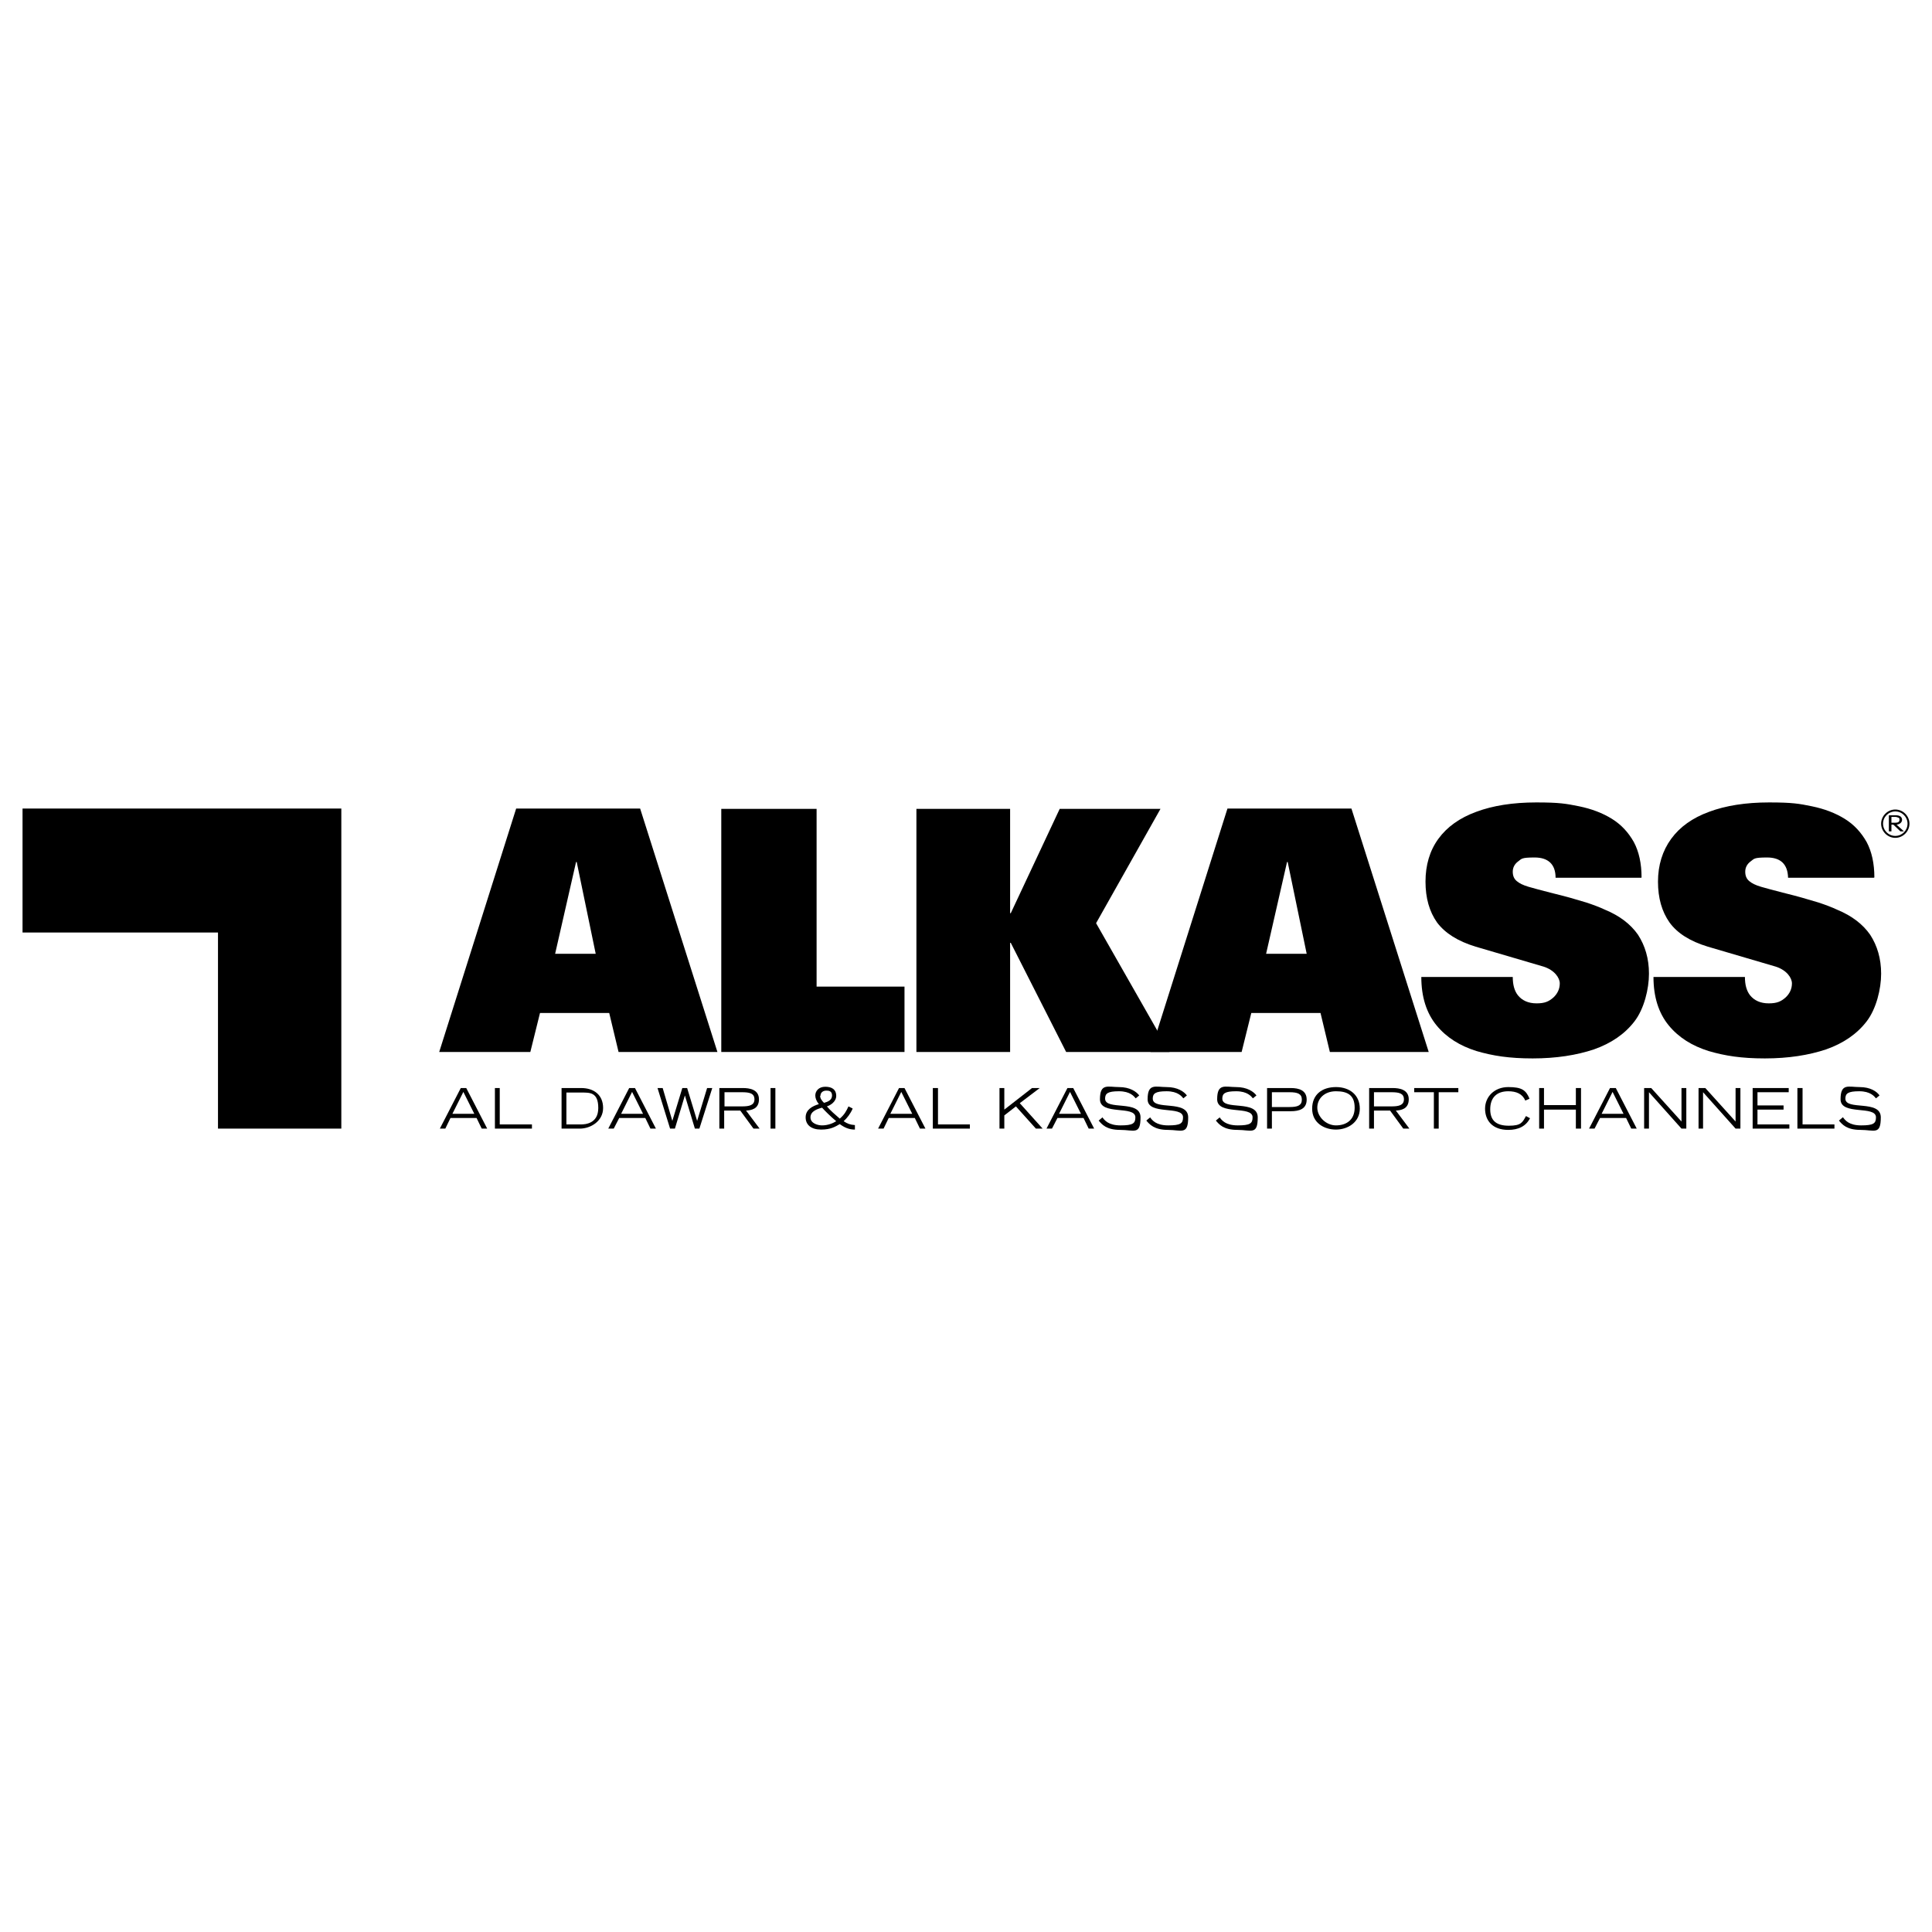 <?xml version="1.0" encoding="UTF-8"?><svg xmlns="http://www.w3.org/2000/svg" version="1.1" viewBox="0 0 600 600"><g><g id="Ebene_1"><g><path d="M136.4,326.7l23.9-75.6h38.5l24,75.6h-30.7l-2.9-12.1h-21.5l-3,12.1h-28.4ZM172.3,296.2h12.7l-5.9-28.5h-.2l-6.5,28.5Z"/><polygon points="224 326.7 224 251.2 253.6 251.2 253.6 306.4 280.9 306.4 280.9 326.7 224 326.7"/><polygon points="284.6 326.7 284.6 251.2 313.7 251.2 313.7 283.6 313.9 283.6 329.1 251.2 360.4 251.2 340.4 286.7 363.2 326.7 331.1 326.7 313.9 292.8 313.7 292.8 313.7 326.7 284.6 326.7"/><path d="M357.3,326.7l23.9-75.6h38.5l24,75.6h-30.7l-2.9-12.1h-21.5l-3,12.1h-28.4ZM393.1,296.2h12.7l-5.9-28.5h-.2l-6.5,28.5Z"/><g><path d="M509.7,272.6h-26.6c0-4.2-2.3-6.3-6.5-6.3s-4,.4-5.1,1.2c-1.1.8-1.7,1.9-1.7,3.2s.4,2.2,1.2,2.9c.8.7,2,1.3,3.7,1.8,1.7.5,4,1.1,6.7,1.8,2.8.7,4.8,1.2,6.2,1.6,1.3.4,3.1.9,5.1,1.5,2.1.7,4,1.4,5.7,2.2,4.6,1.9,8,4.5,10.3,7.8,2.2,3.4,3.4,7.4,3.4,12.1s-1.5,10.9-4.5,14.8c-3,3.9-7.2,6.8-12.6,8.7-5.4,1.8-11.7,2.8-19,2.8s-12.4-.8-17.5-2.3c-5.1-1.6-9.3-4.2-12.4-8-3.1-3.8-4.7-8.8-4.7-15h28.4c0,2.4.5,4.3,1.6,5.7,1.3,1.6,3.2,2.5,5.8,2.5s3.8-.6,5.2-1.8c1.3-1.2,2-2.7,2-4.4s-1.6-4.1-5-5.2l-21.1-6.2c-5.6-1.7-9.5-4.2-12-7.5-2.4-3.4-3.6-7.6-3.6-12.7s1.3-9.6,4-13.3c2.7-3.7,6.6-6.5,11.8-8.4,5.1-1.9,11.3-2.9,18.6-2.9s9.3.4,13.3,1.2c3.9.8,7.3,2.1,10.2,3.9,2.9,1.8,5.1,4.2,6.8,7.2,1.6,3,2.4,6.7,2.4,11"/><path d="M581.9,272.6h-26.6c-.1-4.2-2.3-6.3-6.5-6.3s-4,.4-5.1,1.2c-1.1.8-1.7,1.9-1.7,3.2s.4,2.2,1.2,2.9c.8.7,2,1.3,3.7,1.8,1.7.5,4,1.1,6.7,1.8,2.7.7,4.8,1.2,6.1,1.6,1.3.4,3.1.9,5.1,1.5,2.1.7,4,1.4,5.7,2.2,4.6,1.9,8,4.5,10.3,7.8,2.2,3.4,3.4,7.4,3.4,12.1s-1.5,10.9-4.5,14.8c-3,3.9-7.2,6.8-12.6,8.7-5.4,1.8-11.7,2.8-19,2.8s-12.4-.8-17.5-2.3c-5.1-1.6-9.3-4.2-12.4-8-3.1-3.8-4.7-8.8-4.7-15h28.4c0,2.4.5,4.3,1.6,5.7,1.3,1.6,3.2,2.5,5.8,2.5s3.8-.6,5.2-1.8c1.3-1.2,2-2.7,2-4.4s-1.6-4.1-5-5.2l-21.1-6.2c-5.6-1.7-9.5-4.2-11.9-7.5-2.4-3.4-3.6-7.6-3.6-12.7s1.4-9.6,4.1-13.3c2.7-3.7,6.6-6.5,11.8-8.4,5.1-1.9,11.3-2.9,18.6-2.9s9.4.4,13.3,1.2c3.9.8,7.3,2.1,10.2,3.9,2.9,1.8,5.1,4.2,6.8,7.2,1.6,3,2.4,6.7,2.4,11"/><path d="M142.9,337.9h1.9l6.5,12.6h-1.7l-1.6-3.3h-8.1l-1.6,3.3h-1.7l6.5-12.6ZM147.3,345.9l-3.4-6.8-3.4,6.8h6.8Z"/><polygon points="153.7 337.9 155.2 337.9 155.2 349.2 165.2 349.2 165.2 350.5 153.7 350.5 153.7 337.9"/><path d="M174.3,337.9h6.2c3.9,0,6.8,2.1,6.8,6.2s-3.9,6.4-7.2,6.4h-5.7v-12.6ZM175.9,349.2h4.5c1.3,0,5.4-.2,5.4-5.1s-2.6-4.8-5.2-4.8h-4.7v9.9Z"/><path d="M195.3,337.9h1.9l6.5,12.6h-1.7l-1.6-3.3h-8.1l-1.7,3.3h-1.7l6.5-12.6ZM199.7,345.9l-3.4-6.8-3.4,6.8h6.8Z"/><polygon points="204.2 337.9 205.8 337.9 208.8 348.1 208.8 348.1 211.9 337.9 213.4 337.9 216.5 348.1 216.5 348.1 219.6 337.9 221.2 337.9 217.2 350.5 215.8 350.5 212.7 340.2 212.7 340.2 209.6 350.5 208.1 350.5 204.2 337.9"/><path d="M223.4,337.9h7.3c2,0,5,.4,5,3.5s-2.5,3.4-4,3.5l4.2,5.6h-1.9l-4.1-5.6h-5v5.6h-1.5v-12.6ZM225,343.6h5.4c2.2,0,3.9-.3,3.9-2.2s-1.6-2.2-3.9-2.2h-5.4v4.3Z"/><rect x="239.3" y="337.9" width="1.5" height="12.6"/><path d="M264.8,344.3c-.7,1.6-1.7,2.9-2.8,3.9,1.2.8,2,1.1,3.5,1.2v1.4c-1.8,0-3.2-.6-4.7-1.7-1.4.8-2.8,1.7-5.8,1.7s-4.8-1.4-4.8-3.8,2.1-3.5,4.1-4.1c-.8-1-1.1-1.9-1.1-2.7,0-1.3,1-2.7,3.1-2.7s3.4.9,3.4,2.8-1.9,3-2.9,3.3c1.2,1.4,2.4,2.4,4,3.8,1.5-1.3,2-2.3,2.7-3.8l1.2.6ZM255.3,349.5c1.7,0,3.3-.6,4.4-1.3-1.7-1.4-3.6-3.3-4.4-4.2-1.5.4-3.6,1.1-3.6,3s2.3,2.5,3.6,2.5M254.7,340.3c0,.8.5,1.5,1.2,2.2,1.1-.3,2.5-.8,2.5-2.3s-1.2-1.5-1.8-1.5c-1,0-1.8.6-1.8,1.6"/><path d="M279,337.9h1.9l6.5,12.6h-1.7l-1.6-3.3h-8.1l-1.6,3.3h-1.7l6.5-12.6ZM283.3,345.9l-3.4-6.8-3.4,6.8h6.8Z"/><polygon points="289.7 337.9 291.3 337.9 291.3 349.2 301.2 349.2 301.2 350.5 289.7 350.5 289.7 337.9"/><polygon points="310.4 337.9 311.9 337.9 311.9 344.6 320.5 337.9 322.9 337.9 316.7 342.6 323.8 350.5 321.7 350.5 315.5 343.6 311.9 346.4 311.9 350.5 310.4 350.5 310.4 337.9"/><path d="M331.4,337.9h1.9l6.5,12.6h-1.7l-1.6-3.3h-8.1l-1.7,3.3h-1.7l6.5-12.6ZM335.7,345.9l-3.4-6.8-3.4,6.8h6.8Z"/><path d="M342.3,346.9c.7,1,1.9,2.6,5.7,2.6s4.6-.6,4.6-2.5c0-3.8-11-.5-11-5.6s2.5-3.8,5.9-3.8,5.4,1.4,6.3,2.6l-1.1.9c-.5-.6-1.7-2.2-5.2-2.2s-4.3.7-4.3,2.3c0,3.8,11,.2,11,5.8s-2,3.9-6.3,3.9-5.7-1.7-6.7-2.9l1.2-1Z"/><path d="M357.1,346.9c.7,1,1.9,2.6,5.7,2.6s4.6-.6,4.6-2.5c0-3.8-11-.5-11-5.6s2.5-3.8,5.9-3.8,5.4,1.4,6.3,2.6l-1.1.9c-.5-.6-1.7-2.2-5.2-2.2s-4.3.7-4.3,2.3c0,3.8,11,.2,11,5.8s-2.1,3.9-6.3,3.9-5.7-1.7-6.7-2.9l1.2-1Z"/><path d="M378.7,346.9c.7,1,1.9,2.6,5.7,2.6s4.6-.6,4.6-2.5c0-3.8-11-.5-11-5.6s2.5-3.8,5.9-3.8,5.4,1.4,6.3,2.6l-1.1.9c-.5-.6-1.7-2.2-5.2-2.2s-4.3.7-4.3,2.3c0,3.8,11,.2,11,5.8s-2,3.9-6.3,3.9-5.7-1.7-6.7-2.9l1.2-1Z"/><path d="M393.5,337.9h7.4c2.5,0,4.9.7,4.9,3.6s-2.3,3.6-4.9,3.6h-5.9v5.4h-1.5v-12.6ZM395,343.8h5.5c2.5,0,3.8-.5,3.8-2.3s-1.3-2.3-3.8-2.3h-5.5v4.5Z"/><path d="M414.9,337.6c4.3,0,7.4,2.5,7.4,6.7s-3.7,6.5-7.4,6.5-7.4-2.1-7.4-6.5,3.1-6.7,7.4-6.7M414.9,349.5c3.1,0,5.8-1.6,5.8-5.5s-2.2-5.1-5.8-5.1-5.8,2.3-5.8,5.1,2.7,5.5,5.8,5.5"/><path d="M425.2,337.9h7.3c2,0,5,.4,5,3.5s-2.5,3.4-4,3.5l4.2,5.6h-1.9l-4.1-5.6h-5v5.6h-1.5v-12.6ZM426.7,343.6h5.4c2.2,0,3.9-.3,3.9-2.2s-1.6-2.2-3.9-2.2h-5.4v4.3Z"/><polygon points="445.3 339.2 439.2 339.2 439.2 337.9 452.9 337.9 452.9 339.2 446.8 339.2 446.8 350.5 445.3 350.5 445.3 339.2"/><path d="M475.2,347.2c-1.3,2.6-3.7,3.7-6.8,3.7-4.9,0-7.2-2.9-7.2-6.6s2.9-6.7,7.2-6.7,5.5,1,6.6,3.6l-1.3.6c-.9-2.1-2.8-2.9-5.3-2.9-3.6,0-5.6,2-5.6,5.6s2,5.1,5.8,5.1,4.2-1,5.3-3l1.3.7Z"/><polygon points="478 337.9 479.5 337.9 479.5 343.2 489.4 343.2 489.4 337.9 491 337.9 491 350.5 489.4 350.5 489.4 344.6 479.5 344.6 479.5 350.5 478 350.5 478 337.9"/><path d="M499.9,337.9h1.9l6.5,12.6h-1.7l-1.6-3.3h-8.1l-1.7,3.3h-1.7l6.5-12.6ZM504.2,345.9l-3.4-6.8-3.4,6.8h6.8Z"/><polygon points="510.6 337.9 512.8 337.9 522.2 348.3 522.2 337.9 523.7 337.9 523.7 350.5 522.2 350.5 512.1 339.2 512.1 350.5 510.6 350.5 510.6 337.9"/><polygon points="527.5 337.9 529.6 337.9 539 348.3 539 337.9 540.5 337.9 540.5 350.5 539 350.5 528.9 339.2 528.9 350.5 527.5 350.5 527.5 337.9"/><polygon points="544.3 337.9 555.5 337.9 555.5 339.2 545.8 339.2 545.8 343.3 553.9 343.3 553.9 344.6 545.8 344.6 545.8 349.2 555.7 349.2 555.7 350.5 544.3 350.5 544.3 337.9"/><polygon points="558.2 337.9 559.8 337.9 559.8 349.2 569.7 349.2 569.7 350.5 558.2 350.5 558.2 337.9"/><path d="M572.3,346.9c.7,1,1.9,2.6,5.7,2.6s4.6-.6,4.6-2.5c0-3.8-11-.5-11-5.6s2.5-3.8,5.9-3.8,5.4,1.4,6.2,2.6l-1.1.9c-.5-.6-1.7-2.2-5.2-2.2s-4.3.7-4.3,2.3c0,3.8,11,.2,11,5.8s-2,3.9-6.3,3.9-5.7-1.7-6.7-2.9l1.2-1Z"/><polygon points="7 251.1 7 289.6 67.7 289.6 67.7 350.5 106 350.5 106 251.1 7 251.1"/><path d="M588.6,260.2c-2.4,0-4.4-2-4.4-4.4s2-4.4,4.4-4.4,4.4,2,4.4,4.4-2,4.4-4.4,4.4M588.6,252c-2.1,0-3.8,1.7-3.8,3.8s1.7,3.8,3.8,3.8,3.8-1.7,3.8-3.8-1.7-3.8-3.8-3.8"/><path d="M590.2,258.2l-2.2-2.1h-.6v2.1h-.8v-5h2.3c1.2,0,1.8.6,1.8,1.4s-.7,1.4-1.7,1.5l2.3,2.1h-1.1ZM587.4,255.5h1.3c.8,0,1.2-.3,1.2-.9s-.1-.5-.4-.7c-.2,0-.4-.2-.8-.2h-1.3v1.7Z"/></g></g></g></g></svg>
